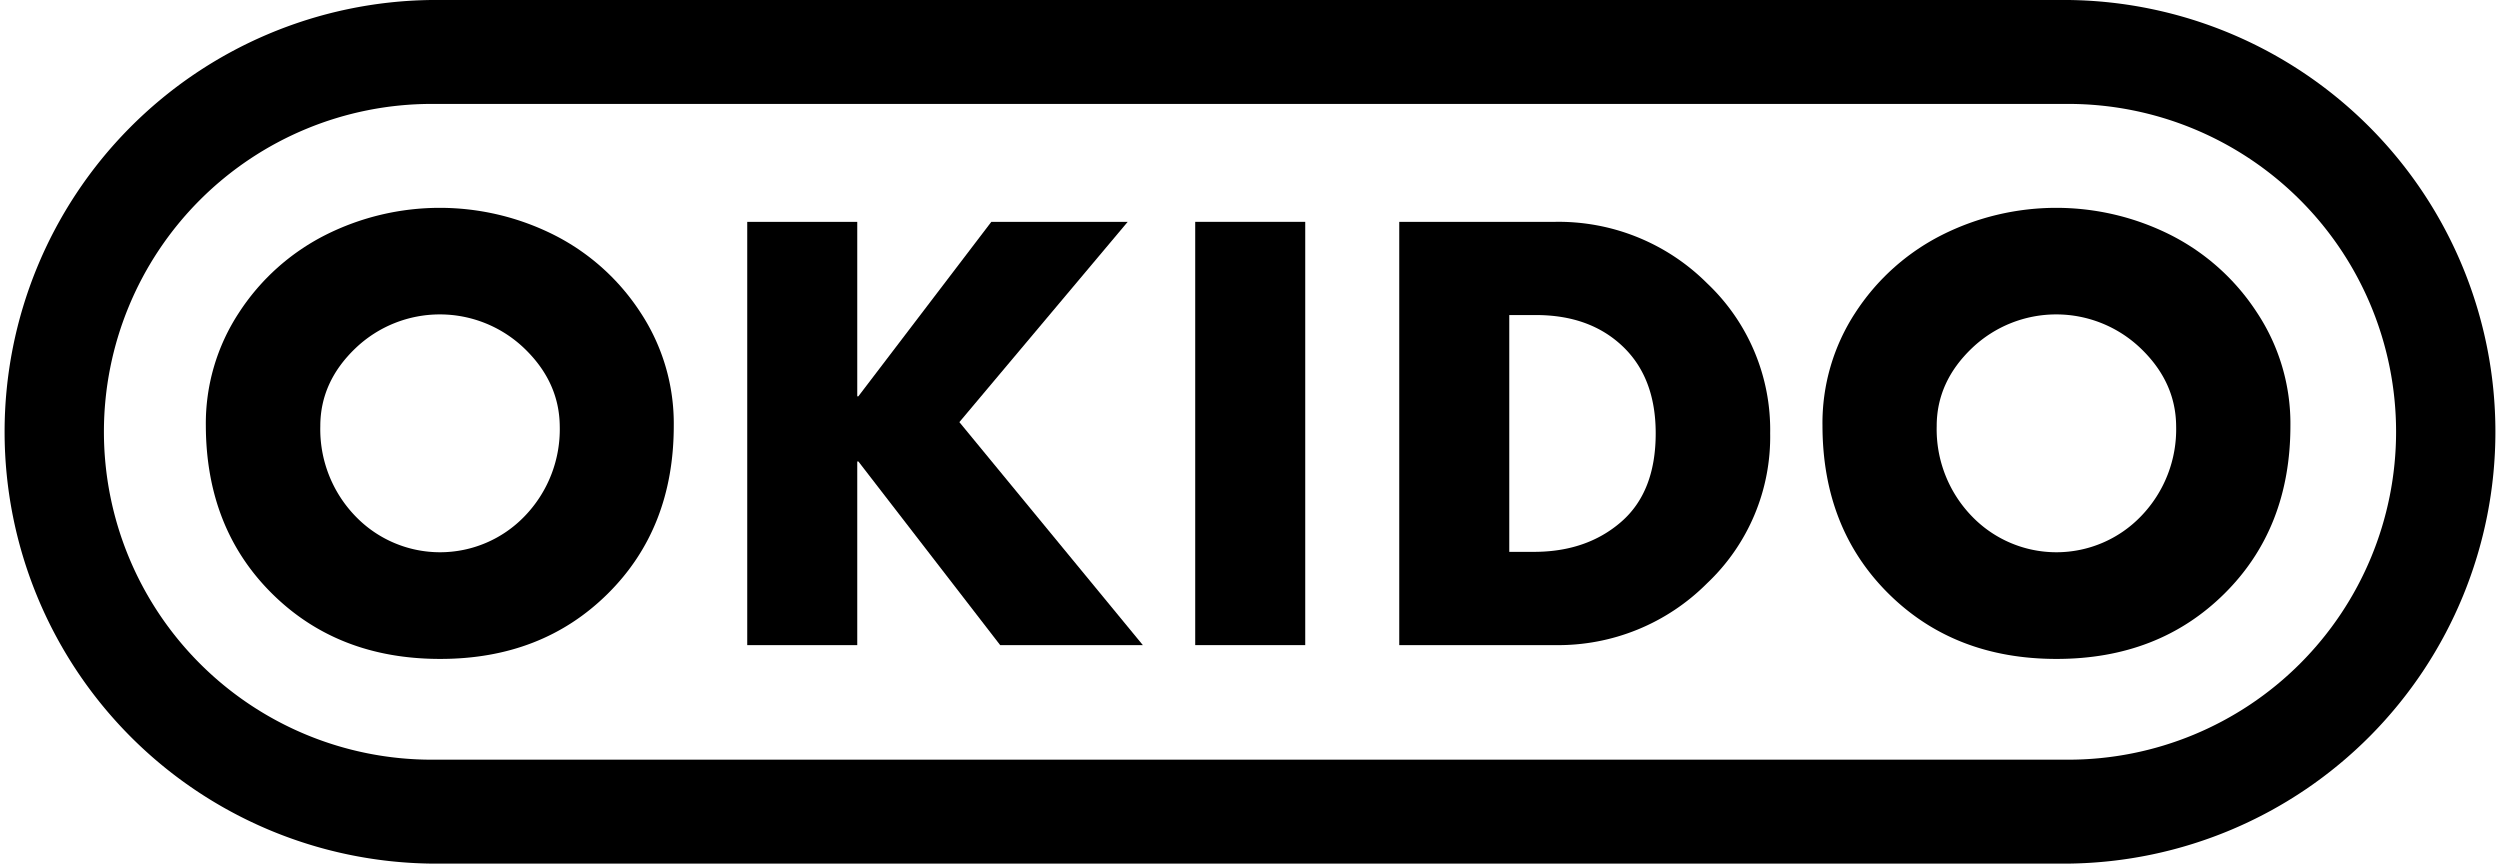 <svg viewBox="0 0 499.91 172.69" xmlns="http://www.w3.org/2000/svg"><g data-name="Layer 2" id="Layer_2"><path d="M413.57,0H86.34a86.35,86.35,0,0,0,0,172.69H413.57A86.35,86.35,0,0,0,413.57,0Zm0,151.91H86.34A65.57,65.57,0,0,1,20.78,86.34h0A65.56,65.56,0,0,1,86.34,20.78H413.57a65.56,65.56,0,0,1,65.56,65.56h0A65.57,65.57,0,0,1,413.57,151.91Z"></path><path d="M65.06,47a50.86,50.86,0,0,1,45.77,0,44.57,44.57,0,0,1,17.28,15.54,40.3,40.3,0,0,1,6.62,22.56q0,20.52-13.18,33.6T88,131.76q-20.43,0-33.61-13.07T41.16,85.09a40.3,40.3,0,0,1,6.62-22.56A44.57,44.57,0,0,1,65.06,47ZM104.78,69.6a24.41,24.41,0,0,0-33.66,0q-7.07,6.74-7.07,15.6a25,25,0,0,0,7,18,23.46,23.46,0,0,0,33.88,0,25,25,0,0,0,7-18Q111.84,76.34,104.78,69.6Z"></path><path d="M171.64,79.25l26.59-34.89H225.5L191.84,84.41,228.53,129H200L171.64,92.27h-.22V129h-22V44.36h22V79.25Z"></path><path d="M261,44.36V129H239V44.36Z"></path><path d="M279.8,129V44.36H311a42,42,0,0,1,30.35,12.28,40.31,40.31,0,0,1,12.62,30,40.29,40.29,0,0,1-12.62,30A42,42,0,0,1,311,129Zm22-66v47.35h4.93q10.54,0,17.45-6t6.9-17.72q0-11.11-6.62-17.39T307,63Z"></path><path d="M388.29,47a50.88,50.88,0,0,1,45.78,0,44.61,44.61,0,0,1,17.27,15.54A40.22,40.22,0,0,1,458,85.09q0,20.52-13.18,33.6t-33.6,13.07q-20.43,0-33.6-13.07t-13.19-33.6A40.3,40.3,0,0,1,371,62.53,44.57,44.57,0,0,1,388.29,47ZM428,69.6a24.41,24.41,0,0,0-33.66,0q-7.07,6.74-7.07,15.6a25,25,0,0,0,7,18,23.46,23.46,0,0,0,33.88,0,25,25,0,0,0,7-18Q435.08,76.34,428,69.6Z"></path></g></svg>